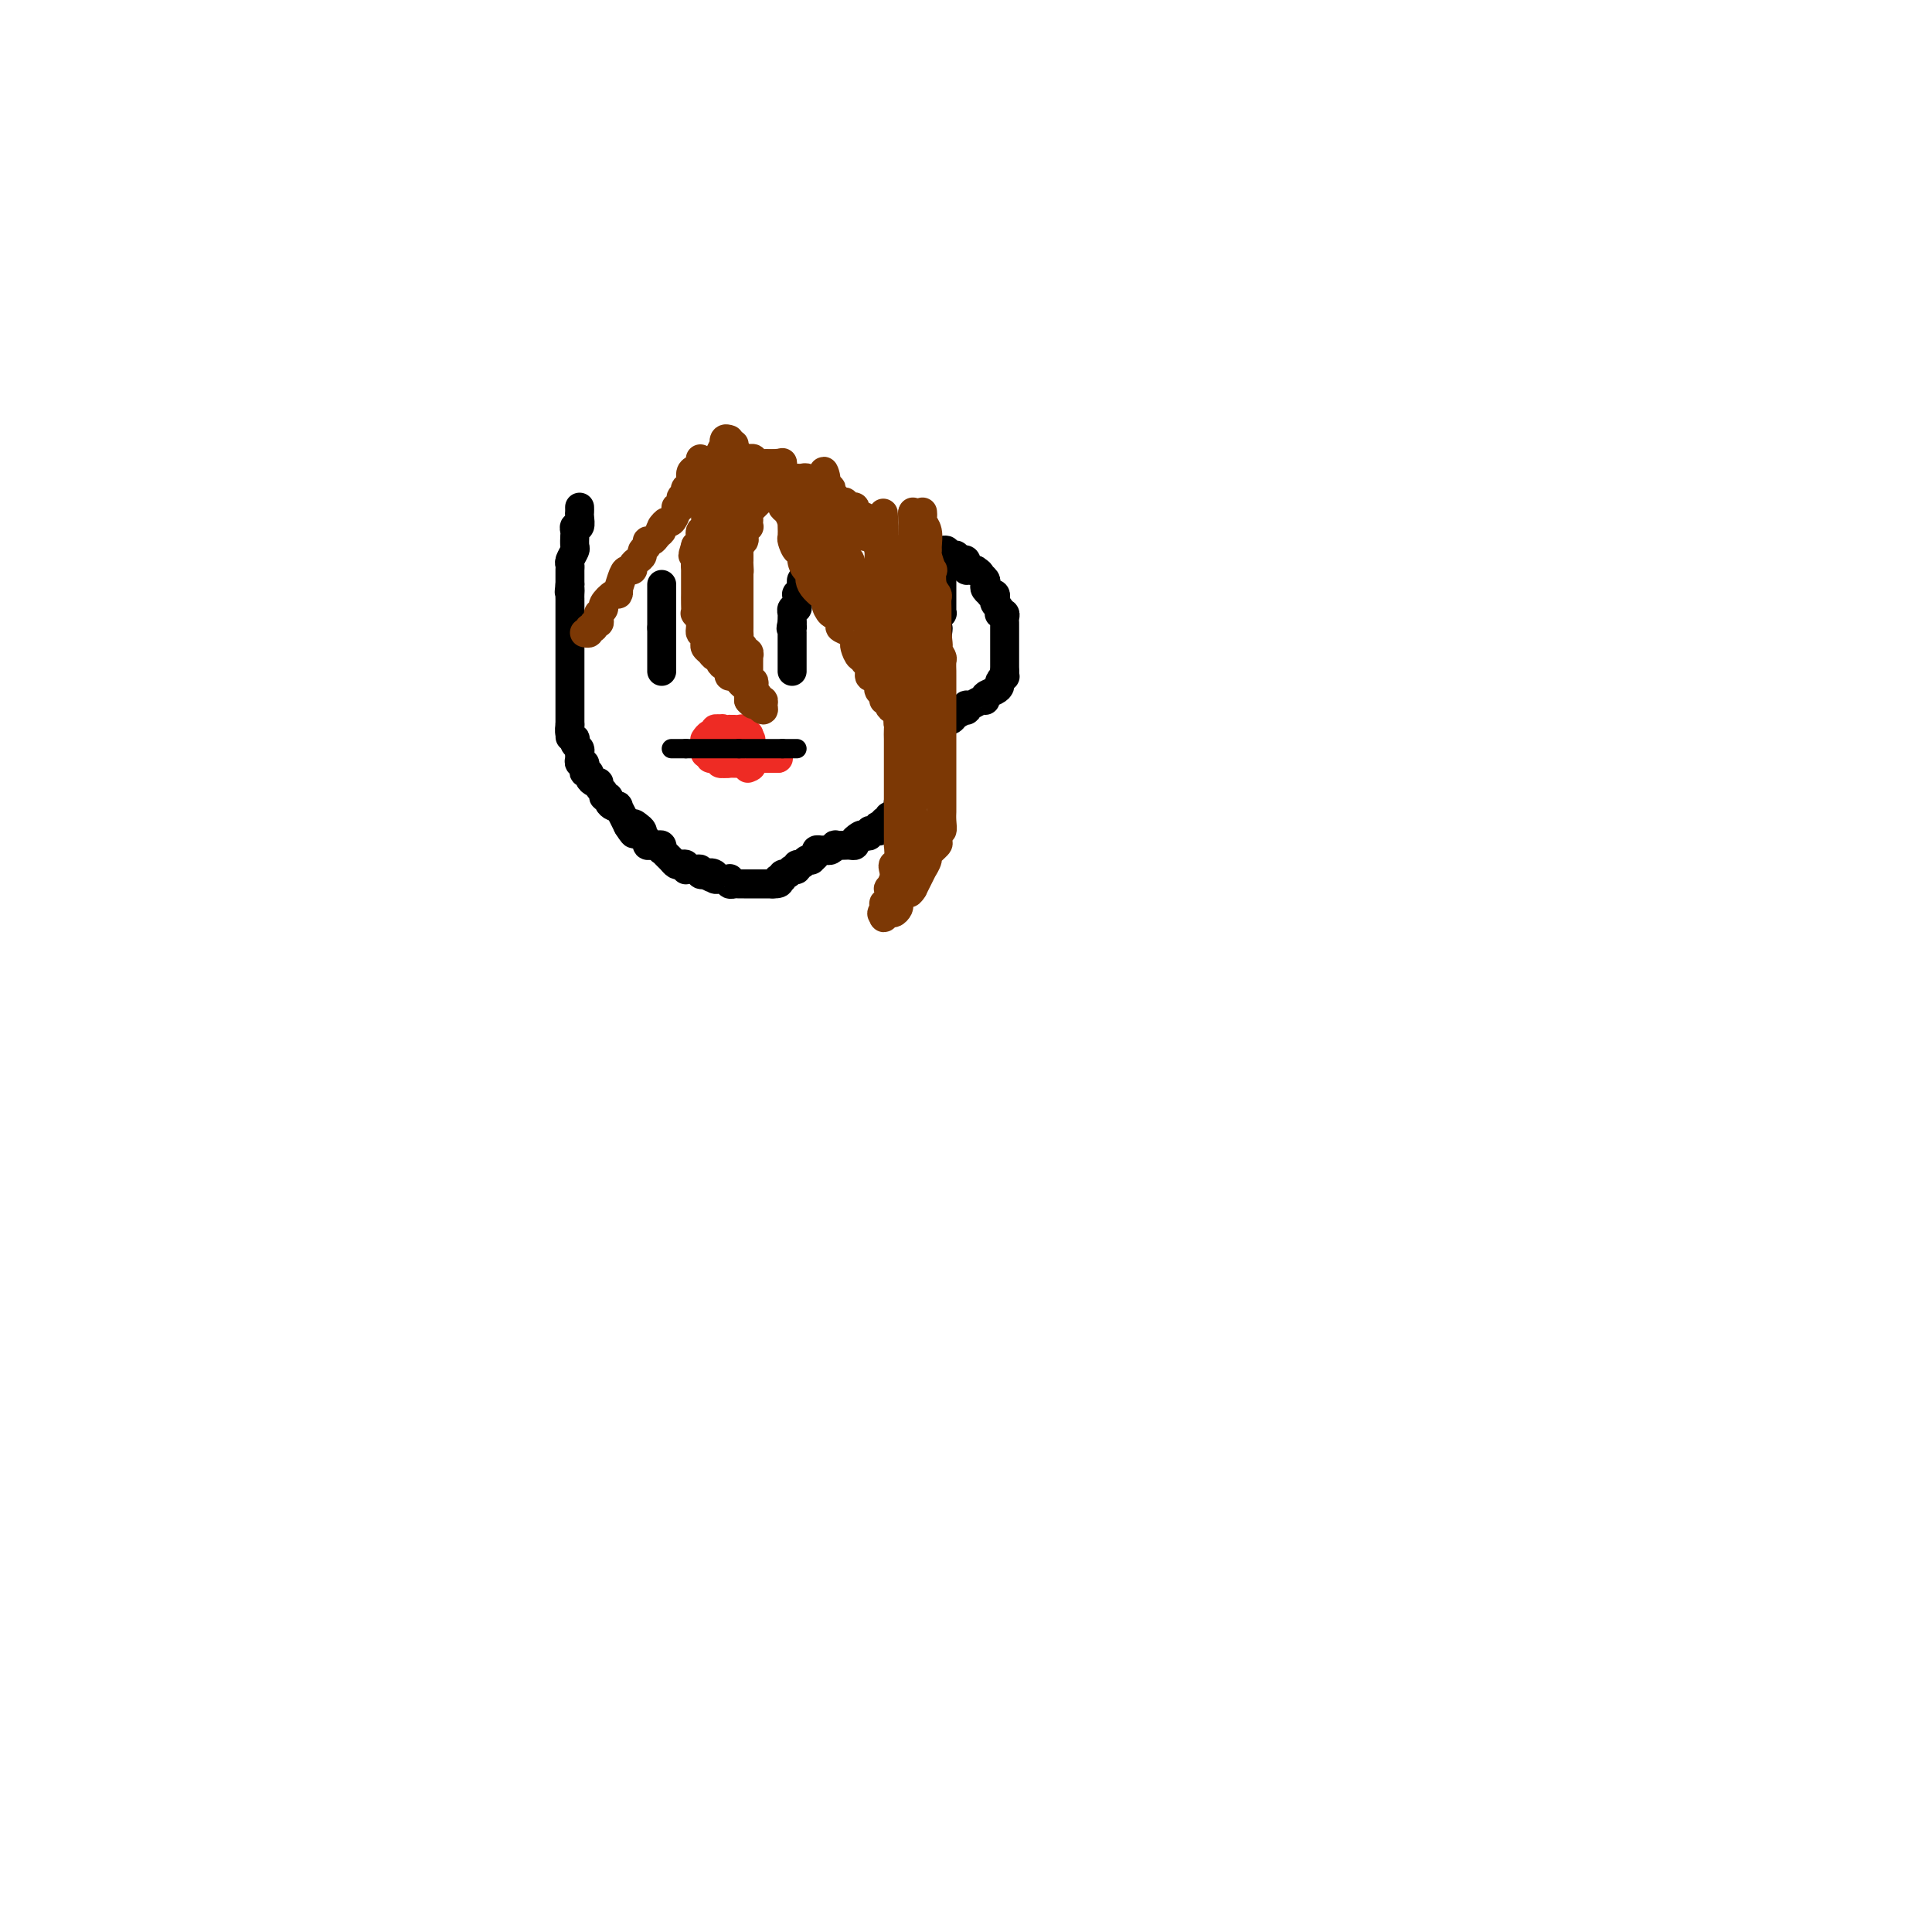 <svg viewBox='0 0 400 400' version='1.1' xmlns='http://www.w3.org/2000/svg' xmlns:xlink='http://www.w3.org/1999/xlink'><g fill='none' stroke='#000000' stroke-width='6' stroke-linecap='round' stroke-linejoin='round'><path d='M120,105c0.008,0.372 0.016,0.744 0,1c-0.016,0.256 -0.057,0.396 0,1c0.057,0.604 0.211,1.671 0,2c-0.211,0.329 -0.788,-0.082 -1,0c-0.212,0.082 -0.061,0.656 0,1c0.061,0.344 0.030,0.459 0,1c-0.030,0.541 -0.061,1.507 0,2c0.061,0.493 0.212,0.513 0,1c-0.212,0.487 -0.789,1.440 -1,2c-0.211,0.560 -0.057,0.727 0,1c0.057,0.273 0.015,0.650 0,1c-0.015,0.350 -0.004,0.671 0,1c0.004,0.329 0.001,0.665 0,1c-0.001,0.335 -0.001,0.667 0,1'/><path d='M118,121c-0.309,2.655 -0.083,1.294 0,1c0.083,-0.294 0.022,0.481 0,1c-0.022,0.519 -0.006,0.782 0,1c0.006,0.218 0.002,0.391 0,1c-0.002,0.609 -0.000,1.655 0,2c0.000,0.345 0.000,-0.009 0,0c-0.000,0.009 -0.000,0.383 0,1c0.000,0.617 0.000,1.478 0,2c-0.000,0.522 -0.000,0.704 0,1c0.000,0.296 0.000,0.705 0,1c-0.000,0.295 -0.000,0.474 0,1c0.000,0.526 0.000,1.398 0,2c-0.000,0.602 -0.000,0.935 0,1c0.000,0.065 0.000,-0.137 0,0c-0.000,0.137 -0.000,0.614 0,1c0.000,0.386 0.000,0.681 0,1c-0.000,0.319 -0.000,0.663 0,1c0.000,0.337 0.000,0.667 0,1c-0.000,0.333 -0.000,0.667 0,1c0.000,0.333 0.000,0.663 0,1c-0.000,0.337 -0.000,0.682 0,1c0.000,0.318 0.000,0.610 0,1c-0.000,0.390 -0.000,0.878 0,1c0.000,0.122 0.000,-0.121 0,0c0.000,0.121 -0.000,0.606 0,1c0.000,0.394 0.000,0.697 0,1c0.000,0.303 -0.000,0.607 0,1c0.000,0.393 0.000,0.875 0,1c0.000,0.125 -0.000,-0.107 0,0c0.000,0.107 0.000,0.554 0,1'/><path d='M118,150c0.016,4.669 0.056,1.843 0,1c-0.056,-0.843 -0.207,0.299 0,1c0.207,0.701 0.773,0.961 1,1c0.227,0.039 0.114,-0.145 0,0c-0.114,0.145 -0.228,0.617 0,1c0.228,0.383 0.797,0.676 1,1c0.203,0.324 0.041,0.678 0,1c-0.041,0.322 0.041,0.612 0,1c-0.041,0.388 -0.203,0.874 0,1c0.203,0.126 0.772,-0.107 1,0c0.228,0.107 0.116,0.554 0,1c-0.116,0.446 -0.237,0.889 0,1c0.237,0.111 0.833,-0.111 1,0c0.167,0.111 -0.095,0.554 0,1c0.095,0.446 0.546,0.894 1,1c0.454,0.106 0.910,-0.130 1,0c0.090,0.130 -0.187,0.626 0,1c0.187,0.374 0.837,0.626 1,1c0.163,0.374 -0.163,0.871 0,1c0.163,0.129 0.813,-0.111 1,0c0.187,0.111 -0.091,0.571 0,1c0.091,0.429 0.549,0.825 1,1c0.451,0.175 0.894,0.129 1,0c0.106,-0.129 -0.125,-0.343 0,0c0.125,0.343 0.607,1.241 1,2c0.393,0.759 0.696,1.380 1,2'/><path d='M130,171c2.038,3.260 1.134,0.911 1,0c-0.134,-0.911 0.504,-0.385 1,0c0.496,0.385 0.850,0.629 1,1c0.150,0.371 0.096,0.870 0,1c-0.096,0.130 -0.233,-0.108 0,0c0.233,0.108 0.837,0.564 1,1c0.163,0.436 -0.114,0.853 0,1c0.114,0.147 0.618,0.025 1,0c0.382,-0.025 0.641,0.049 1,0c0.359,-0.049 0.817,-0.221 1,0c0.183,0.221 0.091,0.833 0,1c-0.091,0.167 -0.179,-0.113 0,0c0.179,0.113 0.626,0.618 1,1c0.374,0.382 0.674,0.642 1,1c0.326,0.358 0.676,0.814 1,1c0.324,0.186 0.622,0.102 1,0c0.378,-0.102 0.836,-0.224 1,0c0.164,0.224 0.032,0.792 0,1c-0.032,0.208 0.034,0.055 0,0c-0.034,-0.055 -0.168,-0.011 0,0c0.168,0.011 0.637,-0.011 1,0c0.363,0.011 0.619,0.055 1,0c0.381,-0.055 0.886,-0.211 1,0c0.114,0.211 -0.161,0.788 0,1c0.161,0.212 0.760,0.061 1,0c0.240,-0.061 0.120,-0.030 0,0'/><path d='M146,181c2.638,1.563 1.231,0.471 1,0c-0.231,-0.471 0.712,-0.322 1,0c0.288,0.322 -0.080,0.817 0,1c0.080,0.183 0.609,0.053 1,0c0.391,-0.053 0.644,-0.028 1,0c0.356,0.028 0.817,0.060 1,0c0.183,-0.060 0.090,-0.212 0,0c-0.090,0.212 -0.178,0.789 0,1c0.178,0.211 0.621,0.057 1,0c0.379,-0.057 0.693,-0.015 1,0c0.307,0.015 0.607,0.004 1,0c0.393,-0.004 0.879,-0.001 1,0c0.121,0.001 -0.122,0.000 0,0c0.122,-0.000 0.611,-0.000 1,0c0.389,0.000 0.679,0.000 1,0c0.321,-0.000 0.674,-0.000 1,0c0.326,0.000 0.626,0.000 1,0c0.374,-0.000 0.821,-0.000 1,0c0.179,0.000 0.089,0.000 0,0'/><path d='M160,183c2.328,0.065 1.149,-0.771 1,-1c-0.149,-0.229 0.731,0.149 1,0c0.269,-0.149 -0.073,-0.825 0,-1c0.073,-0.175 0.559,0.150 1,0c0.441,-0.150 0.835,-0.776 1,-1c0.165,-0.224 0.100,-0.045 0,0c-0.100,0.045 -0.234,-0.044 0,0c0.234,0.044 0.837,0.222 1,0c0.163,-0.222 -0.115,-0.843 0,-1c0.115,-0.157 0.623,0.151 1,0c0.377,-0.151 0.622,-0.762 1,-1c0.378,-0.238 0.889,-0.102 1,0c0.111,0.102 -0.177,0.171 0,0c0.177,-0.171 0.821,-0.581 1,-1c0.179,-0.419 -0.105,-0.848 0,-1c0.105,-0.152 0.601,-0.027 1,0c0.399,0.027 0.703,-0.045 1,0c0.297,0.045 0.587,0.208 1,0c0.413,-0.208 0.951,-0.788 1,-1c0.049,-0.212 -0.389,-0.056 0,0c0.389,0.056 1.607,0.012 2,0c0.393,-0.012 -0.039,0.007 0,0c0.039,-0.007 0.549,-0.040 1,0c0.451,0.040 0.843,0.154 1,0c0.157,-0.154 0.078,-0.577 0,-1'/><path d='M177,174c2.581,-1.333 0.533,-0.165 0,0c-0.533,0.165 0.448,-0.674 1,-1c0.552,-0.326 0.673,-0.139 1,0c0.327,0.139 0.858,0.230 1,0c0.142,-0.230 -0.107,-0.780 0,-1c0.107,-0.220 0.569,-0.110 1,0c0.431,0.110 0.833,0.222 1,0c0.167,-0.222 0.101,-0.776 0,-1c-0.101,-0.224 -0.238,-0.116 0,0c0.238,0.116 0.851,0.242 1,0c0.149,-0.242 -0.167,-0.852 0,-1c0.167,-0.148 0.818,0.167 1,0c0.182,-0.167 -0.105,-0.814 0,-1c0.105,-0.186 0.601,0.090 1,0c0.399,-0.090 0.699,-0.545 1,-1'/><path d='M186,168c1.389,-1.167 0.362,-1.085 0,-1c-0.362,0.085 -0.060,0.173 0,0c0.060,-0.173 -0.124,-0.606 0,-1c0.124,-0.394 0.555,-0.749 1,-1c0.445,-0.251 0.903,-0.397 1,-1c0.097,-0.603 -0.166,-1.663 0,-2c0.166,-0.337 0.762,0.051 1,0c0.238,-0.051 0.116,-0.539 0,-1c-0.116,-0.461 -0.228,-0.894 0,-1c0.228,-0.106 0.797,0.116 1,0c0.203,-0.116 0.040,-0.570 0,-1c-0.040,-0.430 0.042,-0.836 0,-1c-0.042,-0.164 -0.207,-0.085 0,0c0.207,0.085 0.788,0.178 1,0c0.212,-0.178 0.057,-0.626 0,-1c-0.057,-0.374 -0.015,-0.674 0,-1c0.015,-0.326 0.004,-0.679 0,-1c-0.004,-0.321 -0.001,-0.612 0,-1c0.001,-0.388 0.000,-0.874 0,-1c-0.000,-0.126 -0.000,0.107 0,0c0.000,-0.107 0.000,-0.553 0,-1'/><path d='M191,152c1.000,-2.426 1.000,-0.492 1,0c0.000,0.492 0.000,-0.460 0,-1c-0.000,-0.540 -0.000,-0.670 0,-1c0.000,-0.330 0.000,-0.862 0,-1c-0.000,-0.138 -0.001,0.117 0,0c0.001,-0.117 0.004,-0.606 0,-1c-0.004,-0.394 -0.015,-0.693 0,-1c0.015,-0.307 0.057,-0.621 0,-1c-0.057,-0.379 -0.211,-0.822 0,-1c0.211,-0.178 0.789,-0.089 1,0c0.211,0.089 0.057,0.179 0,0c-0.057,-0.179 -0.015,-0.626 0,-1c0.015,-0.374 0.004,-0.674 0,-1c-0.004,-0.326 -0.001,-0.679 0,-1c0.001,-0.321 0.000,-0.609 0,-1c-0.000,-0.391 -0.000,-0.883 0,-1c0.000,-0.117 0.000,0.141 0,0c-0.000,-0.141 -0.000,-0.682 0,-1c0.000,-0.318 0.000,-0.414 0,-1c-0.000,-0.586 -0.001,-1.663 0,-2c0.001,-0.337 0.003,0.064 0,0c-0.003,-0.064 -0.011,-0.595 0,-1c0.011,-0.405 0.041,-0.686 0,-1c-0.041,-0.314 -0.155,-0.661 0,-1c0.155,-0.339 0.577,-0.669 1,-1'/><path d='M194,132c0.465,-3.273 0.128,-1.455 0,-1c-0.128,0.455 -0.048,-0.452 0,-1c0.048,-0.548 0.066,-0.738 0,-1c-0.066,-0.262 -0.214,-0.595 0,-1c0.214,-0.405 0.789,-0.882 1,-1c0.211,-0.118 0.056,0.122 0,0c-0.056,-0.122 -0.015,-0.607 0,-1c0.015,-0.393 0.004,-0.696 0,-1c-0.004,-0.304 -0.001,-0.610 0,-1c0.001,-0.390 0.000,-0.864 0,-1c-0.000,-0.136 -0.000,0.065 0,0c0.000,-0.065 0.000,-0.395 0,-1c-0.000,-0.605 -0.000,-1.486 0,-2c0.000,-0.514 0.000,-0.663 0,-1c-0.000,-0.337 -0.000,-0.864 0,-1c0.000,-0.136 0.000,0.117 0,0c-0.000,-0.117 -0.000,-0.606 0,-1c0.000,-0.394 0.000,-0.693 0,-1c-0.000,-0.307 -0.000,-0.621 0,-1c0.000,-0.379 0.000,-0.823 0,-1c-0.000,-0.177 -0.000,-0.089 0,0'/><path d='M195,114c0.444,-0.111 0.889,-0.222 1,0c0.111,0.222 -0.111,0.778 0,1c0.111,0.222 0.555,0.111 1,0c0.445,-0.111 0.890,-0.222 1,0c0.110,0.222 -0.114,0.776 0,1c0.114,0.224 0.566,0.116 1,0c0.434,-0.116 0.851,-0.241 1,0c0.149,0.241 0.029,0.849 0,1c-0.029,0.151 0.034,-0.155 0,0c-0.034,0.155 -0.163,0.773 0,1c0.163,0.227 0.618,0.065 1,0c0.382,-0.065 0.691,-0.032 1,0'/><path d='M202,118c1.250,0.798 0.875,0.792 1,1c0.125,0.208 0.751,0.630 1,1c0.249,0.370 0.123,0.687 0,1c-0.123,0.313 -0.243,0.623 0,1c0.243,0.377 0.849,0.822 1,1c0.151,0.178 -0.152,0.089 0,0c0.152,-0.089 0.759,-0.178 1,0c0.241,0.178 0.116,0.622 0,1c-0.116,0.378 -0.223,0.689 0,1c0.223,0.311 0.778,0.622 1,1c0.222,0.378 0.112,0.822 0,1c-0.112,0.178 -0.226,0.089 0,0c0.226,-0.089 0.793,-0.177 1,0c0.207,0.177 0.056,0.621 0,1c-0.056,0.379 -0.015,0.693 0,1c0.015,0.307 0.004,0.607 0,1c-0.004,0.393 -0.001,0.879 0,1c0.001,0.121 0.000,-0.123 0,0c-0.000,0.123 -0.000,0.611 0,1c0.000,0.389 0.000,0.678 0,1c-0.000,0.322 -0.000,0.678 0,1c0.000,0.322 0.000,0.611 0,1c-0.000,0.389 -0.000,0.878 0,1c0.000,0.122 0.000,-0.122 0,0c-0.000,0.122 -0.000,0.610 0,1c0.000,0.390 0.000,0.683 0,1c-0.000,0.317 -0.000,0.659 0,1'/><path d='M208,139c0.005,1.483 0.016,0.190 0,0c-0.016,-0.190 -0.059,0.723 0,1c0.059,0.277 0.218,-0.081 0,0c-0.218,0.081 -0.815,0.600 -1,1c-0.185,0.400 0.042,0.682 0,1c-0.042,0.318 -0.353,0.673 -1,1c-0.647,0.327 -1.630,0.628 -2,1c-0.370,0.372 -0.127,0.817 0,1c0.127,0.183 0.139,0.106 0,0c-0.139,-0.106 -0.428,-0.239 -1,0c-0.572,0.239 -1.428,0.851 -2,1c-0.572,0.149 -0.860,-0.167 -1,0c-0.140,0.167 -0.131,0.815 0,1c0.131,0.185 0.385,-0.094 0,0c-0.385,0.094 -1.409,0.560 -2,1c-0.591,0.440 -0.750,0.854 -1,1c-0.250,0.146 -0.593,0.025 -1,0c-0.407,-0.025 -0.880,0.046 -1,0c-0.120,-0.046 0.112,-0.208 0,0c-0.112,0.208 -0.569,0.787 -1,1c-0.431,0.213 -0.838,0.061 -1,0c-0.162,-0.061 -0.081,-0.030 0,0'/><path d='M167,120c-0.415,-0.092 -0.829,-0.183 -1,0c-0.171,0.183 -0.098,0.641 0,1c0.098,0.359 0.222,0.621 0,1c-0.222,0.379 -0.791,0.876 -1,1c-0.209,0.124 -0.060,-0.126 0,0c0.060,0.126 0.030,0.626 0,1c-0.030,0.374 -0.061,0.621 0,1c0.061,0.379 0.212,0.889 0,1c-0.212,0.111 -0.789,-0.177 -1,0c-0.211,0.177 -0.057,0.821 0,1c0.057,0.179 0.015,-0.106 0,0c-0.015,0.106 -0.004,0.602 0,1c0.004,0.398 0.002,0.699 0,1'/><path d='M164,129c-0.464,1.636 -0.124,1.226 0,1c0.124,-0.226 0.033,-0.268 0,0c-0.033,0.268 -0.009,0.845 0,1c0.009,0.155 0.002,-0.114 0,0c-0.002,0.114 -0.001,0.609 0,1c0.001,0.391 0.000,0.678 0,1c-0.000,0.322 -0.000,0.678 0,1c0.000,0.322 0.000,0.611 0,1c-0.000,0.389 -0.000,0.878 0,1c0.000,0.122 0.000,-0.125 0,0c-0.000,0.125 -0.000,0.621 0,1c0.000,0.379 0.000,0.640 0,1c-0.000,0.360 -0.000,0.817 0,1c0.000,0.183 0.000,0.091 0,0'/><path d='M137,121c0.000,0.303 0.000,0.606 0,1c0.000,0.394 0.000,0.879 0,1c0.000,0.121 0.000,-0.121 0,0c0.000,0.121 0.000,0.606 0,1c0.000,0.394 0.000,0.697 0,1c0.000,0.303 0.000,0.606 0,1c0.000,0.394 0.000,0.879 0,1c0.000,0.121 0.000,-0.122 0,0c0.000,0.122 0.000,0.610 0,1c0.000,0.390 0.000,0.683 0,1c0.000,0.317 0.000,0.659 0,1'/><path d='M137,130c0.000,1.632 0.000,1.211 0,1c0.000,-0.211 0.000,-0.211 0,0c0.000,0.211 0.000,0.635 0,1c0.000,0.365 0.000,0.671 0,1c0.000,0.329 0.000,0.680 0,1c0.000,0.320 0.000,0.610 0,1c0.000,0.390 0.000,0.879 0,1c0.000,0.121 0.000,-0.125 0,0c0.000,0.125 0.000,0.621 0,1c0.000,0.379 0.000,0.640 0,1c0.000,0.360 0.000,0.817 0,1c0.000,0.183 0.000,0.091 0,0'/></g>
<g fill='none' stroke='#EE2B24' stroke-width='6' stroke-linecap='round' stroke-linejoin='round'><path d='M146,156c0.000,0.000 1.000,0.000 1,0'/><path d='M147,156c0.107,0.243 -0.125,0.850 0,1c0.125,0.150 0.608,-0.156 1,0c0.392,0.156 0.693,0.774 1,1c0.307,0.226 0.621,0.061 1,0c0.379,-0.061 0.822,-0.016 1,0c0.178,0.016 0.089,0.004 0,0c-0.089,-0.004 -0.179,-0.001 0,0c0.179,0.001 0.625,0.000 1,0c0.375,-0.000 0.678,-0.000 1,0c0.322,0.000 0.663,0.000 1,0c0.337,-0.000 0.668,-0.000 1,0'/><path d='M155,158c1.244,0.533 0.356,0.867 0,1c-0.356,0.133 -0.178,0.067 0,0'/><path d='M146,153c-0.081,0.121 -0.163,0.242 0,0c0.163,-0.242 0.569,-0.848 1,-1c0.431,-0.152 0.885,0.152 1,0c0.115,-0.152 -0.110,-0.758 0,-1c0.110,-0.242 0.555,-0.121 1,0'/><path d='M149,151c0.626,-0.309 0.692,-0.083 1,0c0.308,0.083 0.857,0.021 1,0c0.143,-0.021 -0.120,-0.002 0,0c0.120,0.002 0.624,-0.015 1,0c0.376,0.015 0.622,0.060 1,0c0.378,-0.060 0.886,-0.226 1,0c0.114,0.226 -0.165,0.844 0,1c0.165,0.156 0.775,-0.150 1,0c0.225,0.150 0.064,0.757 0,1c-0.064,0.243 -0.032,0.121 0,0'/><path d='M155,153c0.928,0.262 0.249,-0.085 0,0c-0.249,0.085 -0.067,0.600 0,1c0.067,0.400 0.018,0.685 0,1c-0.018,0.315 -0.005,0.662 0,1c0.005,0.338 0.001,0.668 0,1c-0.001,0.332 -0.001,0.666 0,1'/><path d='M155,158c0.000,0.778 0.000,0.222 0,0c0.000,-0.222 0.000,-0.111 0,0'/><path d='M155,158c-0.183,0.000 -0.642,0.000 -1,0c-0.358,-0.000 -0.617,-0.000 -1,0c-0.383,0.000 -0.891,0.001 -1,0c-0.109,-0.001 0.182,-0.004 0,0c-0.182,0.004 -0.838,0.015 -1,0c-0.162,-0.015 0.169,-0.057 0,0c-0.169,0.057 -0.839,0.211 -1,0c-0.161,-0.211 0.187,-0.788 0,-1c-0.187,-0.212 -0.911,-0.061 -1,0c-0.089,0.061 0.455,0.030 1,0'/><path d='M150,157c-0.534,-0.155 0.630,-0.041 1,0c0.370,0.041 -0.055,0.011 0,0c0.055,-0.011 0.588,-0.003 1,0c0.412,0.003 0.702,0.001 1,0c0.298,-0.001 0.605,-0.000 1,0c0.395,0.000 0.879,0.000 1,0c0.121,-0.000 -0.122,-0.000 0,0c0.122,0.000 0.610,0.000 1,0c0.390,-0.000 0.682,-0.000 1,0c0.318,0.000 0.662,0.000 1,0c0.338,-0.000 0.669,-0.000 1,0'/><path d='M159,157c1.631,0.000 1.208,0.000 1,0c-0.208,0.000 -0.202,0.000 0,0c0.202,0.000 0.601,0.000 1,0'/><path d='M161,157c0.333,0.000 0.167,0.000 0,0'/></g>
<g fill='none' stroke='#000000' stroke-width='4' stroke-linecap='round' stroke-linejoin='round'><path d='M139,155c0.339,0.000 0.679,0.000 1,0c0.321,0.000 0.625,0.000 1,0c0.375,0.000 0.821,0.000 1,0c0.179,0.000 0.089,0.000 0,0'/><path d='M142,155c0.642,0.000 0.745,0.000 1,0c0.255,0.000 0.660,0.000 1,0c0.340,-0.000 0.616,0.000 1,0c0.384,0.000 0.876,0.000 1,0c0.124,0.000 -0.122,0.000 0,0c0.122,0.000 0.611,0.000 1,0c0.389,0.000 0.678,0.000 1,0c0.322,0.000 0.678,0.000 1,0c0.322,0.000 0.611,0.000 1,0c0.389,0.000 0.877,-0.000 1,0c0.123,0.000 -0.121,0.000 0,0c0.121,0.000 0.606,0.000 1,0c0.394,-0.000 0.697,0.000 1,0'/><path d='M153,155c1.864,0.000 1.024,0.000 1,0c-0.024,0.000 0.767,0.000 1,0c0.233,-0.000 -0.093,0.000 0,0c0.093,0.000 0.603,0.000 1,0c0.397,0.000 0.680,0.000 1,0c0.320,0.000 0.677,0.000 1,0c0.323,0.000 0.611,0.000 1,0c0.389,0.000 0.877,0.000 1,0c0.123,0.000 -0.121,0.000 0,0c0.121,0.000 0.606,0.000 1,0c0.394,0.000 0.697,0.000 1,0'/><path d='M162,155c1.554,0.000 0.938,0.000 1,0c0.062,0.000 0.800,0.000 1,0c0.200,-0.000 -0.138,0.000 0,0c0.138,0.000 0.754,0.000 1,0c0.246,0.000 0.123,0.000 0,0'/></g>
<g fill='none' stroke='#7C3805' stroke-width='6' stroke-linecap='round' stroke-linejoin='round'><path d='M151,91c-0.414,-0.128 -0.828,-0.257 -1,0c-0.172,0.257 -0.101,0.899 0,1c0.101,0.101 0.234,-0.339 0,0c-0.234,0.339 -0.833,1.457 -1,2c-0.167,0.543 0.100,0.512 0,1c-0.100,0.488 -0.566,1.495 -1,2c-0.434,0.505 -0.834,0.507 -1,1c-0.166,0.493 -0.097,1.478 0,2c0.097,0.522 0.223,0.581 0,1c-0.223,0.419 -0.796,1.196 -1,2c-0.204,0.804 -0.040,1.634 0,2c0.040,0.366 -0.045,0.269 0,1c0.045,0.731 0.218,2.289 0,3c-0.218,0.711 -0.828,0.576 -1,1c-0.172,0.424 0.094,1.407 0,2c-0.094,0.593 -0.547,0.797 -1,1'/><path d='M144,113c-1.083,3.542 -0.290,1.398 0,1c0.290,-0.398 0.078,0.949 0,2c-0.078,1.051 -0.021,1.807 0,2c0.021,0.193 0.005,-0.178 0,0c-0.005,0.178 -0.001,0.903 0,2c0.001,1.097 -0.001,2.566 0,3c0.001,0.434 0.004,-0.165 0,0c-0.004,0.165 -0.016,1.096 0,2c0.016,0.904 0.061,1.783 0,2c-0.061,0.217 -0.227,-0.226 0,0c0.227,0.226 0.846,1.121 1,2c0.154,0.879 -0.156,1.741 0,2c0.156,0.259 0.777,-0.086 1,0c0.223,0.086 0.048,0.601 0,1c-0.048,0.399 0.029,0.680 0,1c-0.029,0.320 -0.166,0.677 0,1c0.166,0.323 0.636,0.612 1,1c0.364,0.388 0.623,0.874 1,1c0.377,0.126 0.872,-0.107 1,0c0.128,0.107 -0.110,0.554 0,1c0.110,0.446 0.568,0.889 1,1c0.432,0.111 0.837,-0.111 1,0c0.163,0.111 0.085,0.555 0,1c-0.085,0.445 -0.177,0.893 0,1c0.177,0.107 0.622,-0.125 1,0c0.378,0.125 0.690,0.607 1,1c0.310,0.393 0.619,0.696 1,1c0.381,0.304 0.834,0.607 1,1c0.166,0.393 0.045,0.875 0,1c-0.045,0.125 -0.013,-0.107 0,0c0.013,0.107 0.006,0.554 0,1'/><path d='M155,145c1.554,1.713 0.938,0.495 1,0c0.062,-0.495 0.802,-0.266 1,0c0.198,0.266 -0.147,0.570 0,1c0.147,0.430 0.787,0.987 1,1c0.213,0.013 0.001,-0.518 0,-1c-0.001,-0.482 0.210,-0.917 0,-1c-0.210,-0.083 -0.840,0.184 -1,0c-0.160,-0.184 0.149,-0.819 0,-1c-0.149,-0.181 -0.757,0.091 -1,0c-0.243,-0.091 -0.122,-0.546 0,-1'/><path d='M156,143c-0.326,-0.780 -0.140,-0.730 0,-1c0.140,-0.270 0.234,-0.860 0,-1c-0.234,-0.140 -0.795,0.170 -1,0c-0.205,-0.170 -0.055,-0.819 0,-1c0.055,-0.181 0.015,0.105 0,0c-0.015,-0.105 -0.004,-0.601 0,-1c0.004,-0.399 0.002,-0.699 0,-1c-0.002,-0.301 -0.005,-0.602 0,-1c0.005,-0.398 0.016,-0.894 0,-1c-0.016,-0.106 -0.061,0.179 0,0c0.061,-0.179 0.227,-0.821 0,-1c-0.227,-0.179 -0.845,0.107 -1,0c-0.155,-0.107 0.155,-0.606 0,-1c-0.155,-0.394 -0.774,-0.683 -1,-1c-0.226,-0.317 -0.061,-0.662 0,-1c0.061,-0.338 0.016,-0.668 0,-1c-0.016,-0.332 -0.004,-0.665 0,-1c0.004,-0.335 0.001,-0.671 0,-1c-0.001,-0.329 -0.000,-0.653 0,-1c0.000,-0.347 0.000,-0.719 0,-1c-0.000,-0.281 -0.000,-0.471 0,-1c0.000,-0.529 0.000,-1.399 0,-2c-0.000,-0.601 -0.000,-0.935 0,-1c0.000,-0.065 0.000,0.137 0,0c-0.000,-0.137 -0.000,-0.614 0,-1c0.000,-0.386 0.000,-0.681 0,-1c-0.000,-0.319 -0.000,-0.663 0,-1c0.000,-0.337 0.000,-0.668 0,-1c-0.000,-0.332 -0.000,-0.666 0,-1'/><path d='M153,118c-0.464,-3.820 -0.124,-0.870 0,0c0.124,0.870 0.034,-0.340 0,-1c-0.034,-0.660 -0.010,-0.768 0,-1c0.010,-0.232 0.006,-0.587 0,-1c-0.006,-0.413 -0.016,-0.884 0,-1c0.016,-0.116 0.057,0.124 0,0c-0.057,-0.124 -0.212,-0.611 0,-1c0.212,-0.389 0.793,-0.679 1,-1c0.207,-0.321 0.041,-0.674 0,-1c-0.041,-0.326 0.041,-0.626 0,-1c-0.041,-0.374 -0.207,-0.821 0,-1c0.207,-0.179 0.787,-0.089 1,0c0.213,0.089 0.060,0.179 0,0c-0.060,-0.179 -0.027,-0.625 0,-1c0.027,-0.375 0.050,-0.678 0,-1c-0.050,-0.322 -0.171,-0.663 0,-1c0.171,-0.337 0.635,-0.668 1,-1c0.365,-0.332 0.633,-0.663 1,-1c0.367,-0.337 0.834,-0.678 1,-1c0.166,-0.322 0.030,-0.625 0,-1c-0.030,-0.375 0.047,-0.821 0,-1c-0.047,-0.179 -0.219,-0.089 0,0c0.219,0.089 0.828,0.178 1,0c0.172,-0.178 -0.094,-0.622 0,-1c0.094,-0.378 0.547,-0.689 1,-1'/><path d='M160,99c1.078,-3.178 0.274,-1.622 0,-1c-0.274,0.622 -0.017,0.310 0,0c0.017,-0.310 -0.205,-0.619 0,-1c0.205,-0.381 0.839,-0.834 1,-1c0.161,-0.166 -0.149,-0.045 0,0c0.149,0.045 0.757,0.013 1,0c0.243,-0.013 0.122,-0.006 0,0'/><path d='M162,96c-0.000,-0.203 -0.000,-0.405 0,0c0.000,0.405 0.000,1.418 0,2c-0.000,0.582 -0.000,0.733 0,1c0.000,0.267 0.000,0.649 0,1c-0.000,0.351 -0.001,0.672 0,1c0.001,0.328 0.003,0.665 0,1c-0.003,0.335 -0.012,0.670 0,1c0.012,0.330 0.044,0.655 0,1c-0.044,0.345 -0.166,0.708 0,1c0.166,0.292 0.619,0.512 1,1c0.381,0.488 0.691,1.244 1,2'/><path d='M164,108c0.310,2.114 0.086,1.397 0,1c-0.086,-0.397 -0.033,-0.476 0,0c0.033,0.476 0.047,1.506 0,2c-0.047,0.494 -0.153,0.451 0,1c0.153,0.549 0.566,1.689 1,2c0.434,0.311 0.888,-0.206 1,0c0.112,0.206 -0.117,1.135 0,2c0.117,0.865 0.579,1.664 1,2c0.421,0.336 0.802,0.207 1,0c0.198,-0.207 0.213,-0.493 0,0c-0.213,0.493 -0.656,1.765 0,3c0.656,1.235 2.409,2.434 3,3c0.591,0.566 0.019,0.498 0,1c-0.019,0.502 0.515,1.573 1,2c0.485,0.427 0.921,0.208 1,0c0.079,-0.208 -0.199,-0.407 0,0c0.199,0.407 0.877,1.419 1,2c0.123,0.581 -0.307,0.732 0,1c0.307,0.268 1.353,0.654 2,1c0.647,0.346 0.895,0.652 1,1c0.105,0.348 0.065,0.738 0,1c-0.065,0.262 -0.157,0.398 0,1c0.157,0.602 0.563,1.672 1,2c0.437,0.328 0.904,-0.085 1,0c0.096,0.085 -0.181,0.667 0,1c0.181,0.333 0.819,0.418 1,1c0.181,0.582 -0.096,1.661 0,2c0.096,0.339 0.564,-0.063 1,0c0.436,0.063 0.839,0.589 1,1c0.161,0.411 0.081,0.705 0,1'/><path d='M182,142c2.101,3.432 0.352,1.511 0,1c-0.352,-0.511 0.693,0.389 1,1c0.307,0.611 -0.124,0.934 0,1c0.124,0.066 0.804,-0.123 1,0c0.196,0.123 -0.091,0.558 0,1c0.091,0.442 0.560,0.889 1,1c0.440,0.111 0.850,-0.115 1,0c0.150,0.115 0.039,0.570 0,1c-0.039,0.430 -0.007,0.836 0,1c0.007,0.164 -0.012,0.085 0,0c0.012,-0.085 0.055,-0.177 0,0c-0.055,0.177 -0.207,0.622 0,1c0.207,0.378 0.772,0.690 1,1c0.228,0.310 0.117,0.618 0,1c-0.117,0.382 -0.242,0.837 0,1c0.242,0.163 0.850,0.032 1,0c0.150,-0.032 -0.157,0.033 0,0c0.157,-0.033 0.778,-0.164 1,0c0.222,0.164 0.046,0.622 0,1c-0.046,0.378 0.039,0.676 0,1c-0.039,0.324 -0.203,0.675 0,1c0.203,0.325 0.773,0.626 1,1c0.227,0.374 0.112,0.822 0,1c-0.112,0.178 -0.223,0.086 0,0c0.223,-0.086 0.778,-0.168 1,0c0.222,0.168 0.111,0.584 0,1'/><path d='M191,159c1.392,2.791 0.373,1.270 0,1c-0.373,-0.270 -0.100,0.711 0,1c0.100,0.289 0.027,-0.115 0,0c-0.027,0.115 -0.008,0.747 0,1c0.008,0.253 0.004,0.126 0,0'/><path d='M191,106c0.030,0.348 0.061,0.696 0,1c-0.061,0.304 -0.213,0.565 0,1c0.213,0.435 0.793,1.043 1,2c0.207,0.957 0.042,2.264 0,3c-0.042,0.736 0.040,0.900 0,1c-0.040,0.100 -0.203,0.135 0,1c0.203,0.865 0.772,2.560 1,3c0.228,0.440 0.114,-0.374 0,0c-0.114,0.374 -0.227,1.935 0,3c0.227,1.065 0.793,1.632 1,2c0.207,0.368 0.056,0.535 0,1c-0.056,0.465 -0.015,1.228 0,2c0.015,0.772 0.004,1.554 0,2c-0.004,0.446 -0.001,0.556 0,1c0.001,0.444 0.001,1.222 0,2'/><path d='M194,131c0.480,4.290 0.181,2.516 0,2c-0.181,-0.516 -0.245,0.227 0,1c0.245,0.773 0.798,1.576 1,2c0.202,0.424 0.054,0.470 0,1c-0.054,0.530 -0.015,1.545 0,2c0.015,0.455 0.004,0.350 0,1c-0.004,0.650 -0.001,2.056 0,3c0.001,0.944 0.000,1.425 0,2c-0.000,0.575 -0.000,1.242 0,2c0.000,0.758 0.000,1.607 0,2c-0.000,0.393 -0.000,0.331 0,1c0.000,0.669 0.000,2.071 0,3c-0.000,0.929 -0.000,1.386 0,2c0.000,0.614 0.000,1.386 0,2c-0.000,0.614 -0.000,1.072 0,2c0.000,0.928 0.000,2.328 0,3c-0.000,0.672 -0.000,0.616 0,1c0.000,0.384 0.001,1.207 0,2c-0.001,0.793 -0.004,1.555 0,2c0.004,0.445 0.015,0.571 0,1c-0.015,0.429 -0.054,1.160 0,2c0.054,0.840 0.203,1.787 0,2c-0.203,0.213 -0.757,-0.309 -1,0c-0.243,0.309 -0.174,1.450 0,2c0.174,0.550 0.454,0.510 0,1c-0.454,0.490 -1.641,1.510 -2,2c-0.359,0.490 0.111,0.449 0,1c-0.111,0.551 -0.803,1.694 -1,2c-0.197,0.306 0.101,-0.225 0,0c-0.101,0.225 -0.600,1.207 -1,2c-0.400,0.793 -0.700,1.396 -1,2'/><path d='M189,184c-1.110,1.808 -0.885,0.330 -1,0c-0.115,-0.330 -0.570,0.490 -1,1c-0.430,0.510 -0.836,0.710 -1,1c-0.164,0.290 -0.086,0.671 0,1c0.086,0.329 0.181,0.606 0,1c-0.181,0.394 -0.637,0.904 -1,1c-0.363,0.096 -0.633,-0.222 -1,0c-0.367,0.222 -0.829,0.983 -1,1c-0.171,0.017 -0.049,-0.709 0,-1c0.049,-0.291 0.024,-0.145 0,0'/><path d='M183,189c-0.912,0.610 -0.192,-0.366 0,-1c0.192,-0.634 -0.146,-0.925 0,-1c0.146,-0.075 0.775,0.065 1,0c0.225,-0.065 0.047,-0.336 0,-1c-0.047,-0.664 0.039,-1.723 0,-2c-0.039,-0.277 -0.203,0.226 0,0c0.203,-0.226 0.772,-1.183 1,-2c0.228,-0.817 0.114,-1.496 0,-2c-0.114,-0.504 -0.227,-0.834 0,-1c0.227,-0.166 0.793,-0.166 1,-1c0.207,-0.834 0.056,-2.500 0,-3c-0.056,-0.500 -0.015,0.166 0,0c0.015,-0.166 0.004,-1.162 0,-2c-0.004,-0.838 -0.001,-1.516 0,-2c0.001,-0.484 0.000,-0.773 0,-1c-0.000,-0.227 -0.000,-0.392 0,-1c0.000,-0.608 0.000,-1.658 0,-2c-0.000,-0.342 -0.000,0.024 0,0c0.000,-0.024 0.000,-0.440 0,-1c-0.000,-0.560 0.000,-1.265 0,-2c-0.000,-0.735 -0.000,-1.499 0,-2c0.000,-0.501 0.000,-0.739 0,-1c-0.000,-0.261 -0.000,-0.545 0,-1c0.000,-0.455 0.001,-1.080 0,-2c-0.001,-0.920 -0.003,-2.136 0,-3c0.003,-0.864 0.011,-1.376 0,-2c-0.011,-0.624 -0.041,-1.360 0,-2c0.041,-0.640 0.155,-1.183 0,-2c-0.155,-0.817 -0.577,-1.909 -1,-3'/><path d='M185,146c0.370,-6.698 0.295,-1.943 0,-1c-0.295,0.943 -0.811,-1.926 -1,-4c-0.189,-2.074 -0.051,-3.351 0,-4c0.051,-0.649 0.014,-0.668 0,-1c-0.014,-0.332 -0.004,-0.977 0,-2c0.004,-1.023 0.001,-2.425 0,-3c-0.001,-0.575 -0.000,-0.324 0,-1c0.000,-0.676 0.000,-2.279 0,-3c-0.000,-0.721 -0.000,-0.559 0,-1c0.000,-0.441 0.000,-1.484 0,-2c-0.000,-0.516 0.000,-0.506 0,-1c-0.000,-0.494 -0.000,-1.493 0,-2c0.000,-0.507 0.000,-0.522 0,-1c-0.000,-0.478 -0.000,-1.420 0,-2c0.000,-0.580 0.001,-0.799 0,-1c-0.001,-0.201 -0.004,-0.382 0,-1c0.004,-0.618 0.015,-1.671 0,-2c-0.015,-0.329 -0.057,0.067 0,0c0.057,-0.067 0.211,-0.596 0,-1c-0.211,-0.404 -0.789,-0.683 -1,-1c-0.211,-0.317 -0.057,-0.673 0,-1c0.057,-0.327 0.015,-0.627 0,-1c-0.015,-0.373 -0.004,-0.821 0,-1c0.004,-0.179 0.002,-0.090 0,0'/><path d='M183,109c-0.281,-5.676 0.015,-1.366 0,1c-0.015,2.366 -0.341,2.790 0,3c0.341,0.210 1.349,0.207 2,1c0.651,0.793 0.944,2.381 1,4c0.056,1.619 -0.124,3.269 0,4c0.124,0.731 0.554,0.541 1,1c0.446,0.459 0.908,1.566 1,3c0.092,1.434 -0.186,3.196 0,4c0.186,0.804 0.834,0.649 1,1c0.166,0.351 -0.152,1.207 0,2c0.152,0.793 0.772,1.521 1,2c0.228,0.479 0.062,0.707 0,1c-0.062,0.293 -0.020,0.651 0,1c0.020,0.349 0.020,0.691 0,1c-0.020,0.309 -0.058,0.586 0,1c0.058,0.414 0.213,0.966 0,1c-0.213,0.034 -0.793,-0.452 -1,-1c-0.207,-0.548 -0.041,-1.160 0,-2c0.041,-0.840 -0.041,-1.908 0,-3c0.041,-1.092 0.207,-2.207 0,-3c-0.207,-0.793 -0.788,-1.264 -1,-2c-0.212,-0.736 -0.057,-1.737 0,-2c0.057,-0.263 0.016,0.210 0,0c-0.016,-0.210 -0.008,-1.105 0,-2'/><path d='M188,125c-0.309,-2.330 -0.081,-1.154 0,-1c0.081,0.154 0.015,-0.716 0,-1c-0.015,-0.284 0.020,0.016 0,0c-0.020,-0.016 -0.096,-0.348 0,0c0.096,0.348 0.366,1.374 1,3c0.634,1.626 1.634,3.850 2,5c0.366,1.150 0.098,1.225 0,2c-0.098,0.775 -0.026,2.251 0,3c0.026,0.749 0.007,0.769 0,1c-0.007,0.231 -0.002,0.671 0,1c0.002,0.329 0.001,0.548 0,1c-0.001,0.452 -0.000,1.137 0,1c0.000,-0.137 0.001,-1.097 0,-2c-0.001,-0.903 -0.004,-1.750 0,-2c0.004,-0.250 0.015,0.098 0,-1c-0.015,-1.098 -0.057,-3.642 0,-5c0.057,-1.358 0.211,-1.529 0,-2c-0.211,-0.471 -0.789,-1.242 -1,-2c-0.211,-0.758 -0.057,-1.502 0,-2c0.057,-0.498 0.015,-0.749 0,-1c-0.015,-0.251 -0.004,-0.500 0,-1c0.004,-0.500 0.002,-1.250 0,-2'/><path d='M190,120c-0.171,-3.389 -0.098,-2.361 0,-2c0.098,0.361 0.223,0.056 0,0c-0.223,-0.056 -0.792,0.139 -1,0c-0.208,-0.139 -0.056,-0.611 0,-1c0.056,-0.389 0.015,-0.696 0,-1c-0.015,-0.304 -0.004,-0.606 0,-1c0.004,-0.394 0.001,-0.879 0,-1c-0.001,-0.121 -0.000,0.123 0,0c0.000,-0.123 0.000,-0.611 0,-1c-0.000,-0.389 -0.000,-0.678 0,-1c0.000,-0.322 0.000,-0.678 0,-1c-0.000,-0.322 -0.000,-0.611 0,-1c0.000,-0.389 0.000,-0.879 0,-1c-0.000,-0.121 -0.000,0.128 0,0c0.000,-0.128 0.000,-0.632 0,-1c-0.000,-0.368 -0.000,-0.599 0,-1c0.000,-0.401 0.000,-0.972 0,-1c-0.000,-0.028 -0.000,0.486 0,1'/><path d='M189,107c-0.155,-1.841 -0.041,0.055 0,1c0.041,0.945 0.011,0.939 0,1c-0.011,0.061 -0.003,0.188 0,1c0.003,0.812 -0.000,2.310 0,3c0.000,0.690 0.004,0.572 0,1c-0.004,0.428 -0.015,1.401 0,2c0.015,0.599 0.057,0.825 0,1c-0.057,0.175 -0.211,0.301 0,1c0.211,0.699 0.789,1.971 1,3c0.211,1.029 0.057,1.815 0,2c-0.057,0.185 -0.015,-0.232 0,0c0.015,0.232 0.004,1.112 0,2c-0.004,0.888 -0.001,1.782 0,2c0.001,0.218 0.000,-0.241 0,0c-0.000,0.241 -0.000,1.182 0,2c0.000,0.818 0.000,1.515 0,2c-0.000,0.485 -0.000,0.760 0,1c0.000,0.240 0.000,0.446 0,1c-0.000,0.554 -0.000,1.458 0,2c0.000,0.542 0.000,0.723 0,1c-0.000,0.277 -0.000,0.651 0,1c0.000,0.349 0.000,0.675 0,1c-0.000,0.325 -0.000,0.650 0,1c0.000,0.350 0.000,0.724 0,1c-0.000,0.276 -0.000,0.454 0,1c0.000,0.546 0.000,1.459 0,2c-0.000,0.541 -0.000,0.708 0,1c0.000,0.292 0.000,0.707 0,1c-0.000,0.293 -0.000,0.463 0,1c0.000,0.537 0.000,1.439 0,2c-0.000,0.561 -0.000,0.780 0,1'/><path d='M190,149c0.155,7.357 0.041,4.750 0,4c-0.041,-0.750 -0.011,0.358 0,1c0.011,0.642 0.003,0.820 0,1c-0.003,0.180 -0.001,0.363 0,1c0.001,0.637 0.000,1.729 0,2c-0.000,0.271 0.000,-0.278 0,0c-0.000,0.278 -0.000,1.384 0,2c0.000,0.616 0.001,0.743 0,1c-0.001,0.257 -0.004,0.646 0,1c0.004,0.354 0.015,0.673 0,1c-0.015,0.327 -0.057,0.661 0,1c0.057,0.339 0.211,0.682 0,1c-0.211,0.318 -0.789,0.610 -1,1c-0.211,0.390 -0.057,0.878 0,1c0.057,0.122 0.015,-0.121 0,0c-0.015,0.121 -0.004,0.606 0,1c0.004,0.394 0.001,0.697 0,1c-0.001,0.303 -0.000,0.606 0,1c0.000,0.394 0.000,0.879 0,1c-0.000,0.121 -0.000,-0.122 0,0c0.000,0.122 0.000,0.607 0,1c-0.000,0.393 -0.000,0.693 0,1c0.000,0.307 0.000,0.621 0,1c-0.000,0.379 -0.000,0.823 0,1c0.000,0.177 0.000,0.089 0,0'/><path d='M189,175c-0.381,4.201 -0.834,1.704 -1,1c-0.166,-0.704 -0.044,0.386 0,1c0.044,0.614 0.012,0.754 0,1c-0.012,0.246 -0.003,0.599 0,1c0.003,0.401 0.001,0.851 0,1c-0.001,0.149 -0.000,-0.002 0,0c0.000,0.002 0.000,0.157 0,0c-0.000,-0.157 -0.000,-0.627 0,-1c0.000,-0.373 0.000,-0.648 0,-1c-0.000,-0.352 -0.000,-0.779 0,-2c0.000,-1.221 0.000,-3.234 0,-4c-0.000,-0.766 -0.000,-0.283 0,-2c0.000,-1.717 0.000,-5.633 0,-8c-0.000,-2.367 -0.000,-3.183 0,-4'/><path d='M188,158c0.000,-3.125 0.000,-0.939 0,-1c-0.000,-0.061 -0.000,-2.369 0,-4c0.000,-1.631 0.001,-2.587 0,-3c-0.001,-0.413 -0.004,-0.285 0,-1c0.004,-0.715 0.016,-2.274 0,-3c-0.016,-0.726 -0.061,-0.619 0,-1c0.061,-0.381 0.226,-1.249 0,-2c-0.226,-0.751 -0.844,-1.385 -1,-2c-0.156,-0.615 0.151,-1.210 0,-2c-0.151,-0.790 -0.761,-1.773 -1,-2c-0.239,-0.227 -0.106,0.304 0,0c0.106,-0.304 0.187,-1.442 0,-2c-0.187,-0.558 -0.642,-0.534 -1,-1c-0.358,-0.466 -0.618,-1.421 -1,-2c-0.382,-0.579 -0.886,-0.780 -1,-1c-0.114,-0.220 0.163,-0.458 0,-1c-0.163,-0.542 -0.765,-1.388 -1,-2c-0.235,-0.612 -0.104,-0.991 0,-1c0.104,-0.009 0.182,0.351 0,0c-0.182,-0.351 -0.622,-1.415 -1,-2c-0.378,-0.585 -0.693,-0.692 -1,-1c-0.307,-0.308 -0.604,-0.818 -1,-1c-0.396,-0.182 -0.890,-0.035 -1,0c-0.110,0.035 0.164,-0.043 0,0c-0.164,0.043 -0.766,0.207 -1,0c-0.234,-0.207 -0.102,-0.787 0,-1c0.102,-0.213 0.172,-0.061 0,0c-0.172,0.061 -0.586,0.030 -1,0'/><path d='M176,122c-1.785,-1.952 -1.248,-0.331 -1,0c0.248,0.331 0.207,-0.629 0,-1c-0.207,-0.371 -0.581,-0.155 -1,0c-0.419,0.155 -0.882,0.248 -1,0c-0.118,-0.248 0.108,-0.836 0,-1c-0.108,-0.164 -0.550,0.097 -1,0c-0.450,-0.097 -0.908,-0.552 -1,-1c-0.092,-0.448 0.182,-0.890 0,-1c-0.182,-0.110 -0.819,0.111 -1,0c-0.181,-0.111 0.095,-0.556 0,-1c-0.095,-0.444 -0.560,-0.889 -1,-1c-0.440,-0.111 -0.854,0.111 -1,0c-0.146,-0.111 -0.025,-0.554 0,-1c0.025,-0.446 -0.046,-0.893 0,-1c0.046,-0.107 0.209,0.126 0,0c-0.209,-0.126 -0.791,-0.611 -1,-1c-0.209,-0.389 -0.046,-0.682 0,-1c0.046,-0.318 -0.026,-0.663 0,-1c0.026,-0.337 0.151,-0.668 0,-1c-0.151,-0.332 -0.576,-0.666 -1,-1c-0.424,-0.334 -0.846,-0.667 -1,-1c-0.154,-0.333 -0.042,-0.667 0,-1c0.042,-0.333 0.012,-0.667 0,-1c-0.012,-0.333 -0.006,-0.667 0,-1'/><path d='M165,105c-0.536,-1.249 -0.876,-0.372 -1,0c-0.124,0.372 -0.033,0.241 0,0c0.033,-0.241 0.009,-0.590 0,-1c-0.009,-0.410 -0.002,-0.880 0,-1c0.002,-0.120 0.001,0.109 0,0c-0.001,-0.109 0.000,-0.555 0,-1c-0.000,-0.445 -0.001,-0.890 0,-1c0.001,-0.110 0.003,0.114 0,0c-0.003,-0.114 -0.012,-0.566 0,-1c0.012,-0.434 0.046,-0.849 0,-1c-0.046,-0.151 -0.171,-0.037 0,0c0.171,0.037 0.638,-0.004 1,0c0.362,0.004 0.619,0.053 1,0c0.381,-0.053 0.887,-0.208 1,0c0.113,0.208 -0.165,0.777 0,1c0.165,0.223 0.775,0.098 1,0c0.225,-0.098 0.064,-0.171 0,0c-0.064,0.171 -0.032,0.585 0,1'/><path d='M168,101c1.023,0.244 1.581,-0.146 2,0c0.419,0.146 0.700,0.827 1,1c0.300,0.173 0.619,-0.164 1,0c0.381,0.164 0.824,0.827 1,1c0.176,0.173 0.085,-0.146 0,0c-0.085,0.146 -0.164,0.757 0,1c0.164,0.243 0.570,0.117 1,0c0.430,-0.117 0.885,-0.225 1,0c0.115,0.225 -0.110,0.782 0,1c0.110,0.218 0.555,0.096 1,0c0.445,-0.096 0.889,-0.167 1,0c0.111,0.167 -0.110,0.570 0,1c0.110,0.430 0.550,0.886 1,1c0.450,0.114 0.909,-0.115 1,0c0.091,0.115 -0.187,0.574 0,1c0.187,0.426 0.838,0.820 1,1c0.162,0.180 -0.167,0.147 0,0c0.167,-0.147 0.830,-0.406 1,0c0.170,0.406 -0.151,1.477 0,2c0.151,0.523 0.775,0.496 1,1c0.225,0.504 0.050,1.537 0,2c-0.050,0.463 0.024,0.354 0,1c-0.024,0.646 -0.146,2.046 0,3c0.146,0.954 0.560,1.461 1,2c0.440,0.539 0.905,1.111 1,2c0.095,0.889 -0.181,2.094 0,3c0.181,0.906 0.818,1.513 1,2c0.182,0.487 -0.091,0.853 0,2c0.091,1.147 0.545,3.073 1,5'/><path d='M186,134c0.619,3.869 0.166,2.542 0,2c-0.166,-0.542 -0.044,-0.299 0,0c0.044,0.299 0.012,0.654 0,1c-0.012,0.346 -0.003,0.684 0,1c0.003,0.316 0.001,0.610 0,1c-0.001,0.390 0.001,0.877 0,1c-0.001,0.123 -0.003,-0.118 0,0c0.003,0.118 0.011,0.597 0,1c-0.011,0.403 -0.042,0.732 0,1c0.042,0.268 0.157,0.476 0,0c-0.157,-0.476 -0.585,-1.637 -1,-2c-0.415,-0.363 -0.815,0.072 -1,0c-0.185,-0.072 -0.155,-0.649 0,-1c0.155,-0.351 0.435,-0.474 0,-1c-0.435,-0.526 -1.583,-1.454 -2,-2c-0.417,-0.546 -0.101,-0.710 0,-1c0.101,-0.290 -0.012,-0.708 0,-1c0.012,-0.292 0.147,-0.460 0,-1c-0.147,-0.540 -0.578,-1.454 -1,-2c-0.422,-0.546 -0.834,-0.724 -1,-1c-0.166,-0.276 -0.086,-0.651 0,-1c0.086,-0.349 0.177,-0.671 0,-1c-0.177,-0.329 -0.622,-0.665 -1,-1c-0.378,-0.335 -0.689,-0.667 -1,-1'/><path d='M178,126c-1.254,-2.568 -0.389,-1.988 0,-2c0.389,-0.012 0.301,-0.615 0,-1c-0.301,-0.385 -0.817,-0.551 -1,-1c-0.183,-0.449 -0.034,-1.181 0,-2c0.034,-0.819 -0.047,-1.725 0,-2c0.047,-0.275 0.223,0.081 0,0c-0.223,-0.081 -0.845,-0.599 -1,-1c-0.155,-0.401 0.156,-0.685 0,-1c-0.156,-0.315 -0.777,-0.661 -1,-1c-0.223,-0.339 -0.046,-0.673 0,-1c0.046,-0.327 -0.039,-0.648 0,-1c0.039,-0.352 0.203,-0.735 0,-1c-0.203,-0.265 -0.772,-0.414 -1,-1c-0.228,-0.586 -0.114,-1.611 0,-2c0.114,-0.389 0.227,-0.142 0,0c-0.227,0.142 -0.793,0.179 -1,0c-0.207,-0.179 -0.056,-0.574 0,-1c0.056,-0.426 0.016,-0.884 0,-1c-0.016,-0.116 -0.008,0.111 0,0c0.008,-0.111 0.016,-0.558 0,-1c-0.016,-0.442 -0.056,-0.879 0,-1c0.056,-0.121 0.207,0.072 0,0c-0.207,-0.072 -0.774,-0.411 -1,-1c-0.226,-0.589 -0.113,-1.429 0,-2c0.113,-0.571 0.226,-0.875 0,-1c-0.226,-0.125 -0.792,-0.072 -1,0c-0.208,0.072 -0.060,0.163 0,0c0.060,-0.163 0.030,-0.582 0,-1'/><path d='M171,100c-1.022,-4.237 -0.078,-1.830 0,-1c0.078,0.830 -0.711,0.082 -1,0c-0.289,-0.082 -0.077,0.503 0,1c0.077,0.497 0.021,0.906 0,1c-0.021,0.094 -0.006,-0.129 0,0c0.006,0.129 0.001,0.608 0,1c-0.001,0.392 -0.000,0.696 0,1c0.000,0.304 0.000,0.606 0,1c-0.000,0.394 -0.000,0.879 0,1c0.000,0.121 0.000,-0.123 0,0c-0.000,0.123 -0.001,0.611 0,1c0.001,0.389 0.004,0.678 0,1c-0.004,0.322 -0.015,0.678 0,1c0.015,0.322 0.057,0.611 0,1c-0.057,0.389 -0.212,0.877 0,1c0.212,0.123 0.793,-0.121 1,0c0.207,0.121 0.042,0.606 0,1c-0.042,0.394 0.041,0.697 0,1c-0.041,0.303 -0.204,0.606 0,1c0.204,0.394 0.776,0.879 1,1c0.224,0.121 0.099,-0.121 0,0c-0.099,0.121 -0.171,0.606 0,1c0.171,0.394 0.586,0.697 1,1'/><path d='M173,116c0.327,2.641 0.143,1.242 0,1c-0.143,-0.242 -0.246,0.671 0,1c0.246,0.329 0.840,0.074 1,0c0.160,-0.074 -0.115,0.032 0,0c0.115,-0.032 0.618,-0.201 1,0c0.382,0.201 0.641,0.772 1,1c0.359,0.228 0.816,0.114 1,0c0.184,-0.114 0.094,-0.227 0,0c-0.094,0.227 -0.193,0.793 0,1c0.193,0.207 0.679,0.056 1,0c0.321,-0.056 0.479,-0.018 1,0c0.521,0.018 1.407,0.015 2,0c0.593,-0.015 0.895,-0.042 1,0c0.105,0.042 0.014,0.152 0,0c-0.014,-0.152 0.049,-0.566 0,-1c-0.049,-0.434 -0.209,-0.890 0,-1c0.209,-0.110 0.788,0.124 1,0c0.212,-0.124 0.058,-0.608 0,-1c-0.058,-0.392 -0.018,-0.694 0,-1c0.018,-0.306 0.015,-0.618 0,-1c-0.015,-0.382 -0.043,-0.834 0,-1c0.043,-0.166 0.155,-0.048 0,0c-0.155,0.048 -0.578,0.024 -1,0'/><path d='M182,114c0.138,-1.090 -0.018,-0.814 0,-1c0.018,-0.186 0.211,-0.833 0,-1c-0.211,-0.167 -0.826,0.148 -1,0c-0.174,-0.148 0.094,-0.758 0,-1c-0.094,-0.242 -0.551,-0.116 -1,0c-0.449,0.116 -0.891,0.224 -1,0c-0.109,-0.224 0.116,-0.778 0,-1c-0.116,-0.222 -0.571,-0.111 -1,0c-0.429,0.111 -0.832,0.222 -1,0c-0.168,-0.222 -0.102,-0.776 0,-1c0.102,-0.224 0.239,-0.116 0,0c-0.239,0.116 -0.853,0.242 -1,0c-0.147,-0.242 0.172,-0.852 0,-1c-0.172,-0.148 -0.834,0.167 -1,0c-0.166,-0.167 0.166,-0.814 0,-1c-0.166,-0.186 -0.828,0.090 -1,0c-0.172,-0.090 0.146,-0.545 0,-1c-0.146,-0.455 -0.757,-0.910 -1,-1c-0.243,-0.090 -0.118,0.186 0,0c0.118,-0.186 0.227,-0.833 0,-1c-0.227,-0.167 -0.792,0.147 -1,0c-0.208,-0.147 -0.059,-0.756 0,-1c0.059,-0.244 0.030,-0.122 0,0'/><path d='M152,92c-0.000,0.331 -0.000,0.662 0,1c0.000,0.338 0.001,0.682 0,1c-0.001,0.318 -0.004,0.609 0,1c0.004,0.391 0.015,0.882 0,1c-0.015,0.118 -0.057,-0.136 0,0c0.057,0.136 0.211,0.663 0,1c-0.211,0.337 -0.789,0.482 -1,1c-0.211,0.518 -0.057,1.407 0,2c0.057,0.593 0.015,0.890 0,1c-0.015,0.110 -0.004,0.031 0,0c0.004,-0.031 0.002,-0.016 0,0'/><path d='M151,101c-0.382,1.345 -0.838,0.207 -1,0c-0.162,-0.207 -0.029,0.518 0,1c0.029,0.482 -0.045,0.721 0,1c0.045,0.279 0.208,0.600 0,1c-0.208,0.400 -0.788,0.880 -1,1c-0.212,0.120 -0.057,-0.122 0,0c0.057,0.122 0.015,0.606 0,1c-0.015,0.394 -0.004,0.697 0,1c0.004,0.303 0.001,0.606 0,1c-0.001,0.394 -0.000,0.879 0,1c0.000,0.121 0.000,-0.122 0,0c-0.000,0.122 -0.000,0.610 0,1c0.000,0.390 0.000,0.683 0,1c-0.000,0.317 -0.000,0.659 0,1'/><path d='M149,112c-0.309,1.864 -0.083,1.024 0,1c0.083,-0.024 0.022,0.767 0,1c-0.022,0.233 -0.006,-0.091 0,0c0.006,0.091 0.002,0.598 0,1c-0.002,0.402 -0.000,0.699 0,1c0.000,0.301 0.000,0.605 0,1c-0.000,0.395 -0.000,0.879 0,1c0.000,0.121 0.000,-0.122 0,0c-0.000,0.122 -0.000,0.610 0,1c0.000,0.390 0.000,0.682 0,1c-0.000,0.318 -0.000,0.663 0,1c0.000,0.337 0.000,0.668 0,1c-0.000,0.332 -0.000,0.666 0,1'/><path d='M149,123c-0.005,1.654 -0.016,0.289 0,0c0.016,-0.289 0.061,0.497 0,1c-0.061,0.503 -0.227,0.722 0,1c0.227,0.278 0.845,0.613 1,1c0.155,0.387 -0.155,0.825 0,1c0.155,0.175 0.774,0.088 1,0c0.226,-0.088 0.061,-0.178 0,0c-0.061,0.178 -0.016,0.625 0,1c0.016,0.375 0.004,0.678 0,1c-0.004,0.322 -0.001,0.663 0,1c0.001,0.337 0.001,0.668 0,1'/><path d='M151,131c0.326,1.173 0.140,0.107 0,0c-0.140,-0.107 -0.234,0.746 0,1c0.234,0.254 0.795,-0.092 1,0c0.205,0.092 0.055,0.623 0,1c-0.055,0.377 -0.015,0.602 0,1c0.015,0.398 0.004,0.971 0,1c-0.004,0.029 -0.002,-0.485 0,-1'/><path d='M152,134c0.155,0.281 0.041,-0.516 0,-1c-0.041,-0.484 -0.011,-0.655 0,-1c0.011,-0.345 0.003,-0.866 0,-1c-0.003,-0.134 -0.001,0.118 0,0c0.001,-0.118 0.000,-0.605 0,-1c-0.000,-0.395 -0.000,-0.697 0,-1c0.000,-0.303 0.000,-0.606 0,-1c-0.000,-0.394 -0.000,-0.879 0,-1c0.000,-0.121 0.000,0.121 0,0c-0.000,-0.121 -0.000,-0.606 0,-1c0.000,-0.394 0.000,-0.697 0,-1c-0.000,-0.303 -0.000,-0.606 0,-1c0.000,-0.394 0.000,-0.879 0,-1c-0.000,-0.121 -0.000,0.123 0,0c0.000,-0.123 0.000,-0.611 0,-1c-0.000,-0.389 -0.000,-0.678 0,-1c0.000,-0.322 0.000,-0.678 0,-1c-0.000,-0.322 -0.000,-0.611 0,-1c0.000,-0.389 0.000,-0.877 0,-1c-0.000,-0.123 -0.000,0.121 0,0c0.000,-0.121 0.000,-0.606 0,-1c-0.000,-0.394 -0.000,-0.697 0,-1c0.000,-0.303 0.000,-0.607 0,-1c-0.000,-0.393 -0.000,-0.875 0,-1c0.000,-0.125 0.000,0.107 0,0c0.000,-0.107 0.000,-0.554 0,-1'/><path d='M152,113c-0.005,-3.448 -0.016,-1.569 0,-1c0.016,0.569 0.061,-0.172 0,-1c-0.061,-0.828 -0.227,-1.741 0,-2c0.227,-0.259 0.846,0.138 1,0c0.154,-0.138 -0.156,-0.811 0,-1c0.156,-0.189 0.778,0.107 1,0c0.222,-0.107 0.046,-0.616 0,-1c-0.046,-0.384 0.040,-0.642 0,-1c-0.040,-0.358 -0.207,-0.817 0,-1c0.207,-0.183 0.786,-0.092 1,0c0.214,0.092 0.061,0.183 0,0c-0.061,-0.183 -0.031,-0.641 0,-1c0.031,-0.359 0.065,-0.618 0,-1c-0.065,-0.382 -0.227,-0.886 0,-1c0.227,-0.114 0.844,0.162 1,0c0.156,-0.162 -0.151,-0.760 0,-1c0.151,-0.240 0.758,-0.120 1,0c0.242,0.120 0.120,0.242 0,0c-0.120,-0.242 -0.238,-0.848 0,-1c0.238,-0.152 0.833,0.152 1,0c0.167,-0.152 -0.095,-0.758 0,-1c0.095,-0.242 0.548,-0.121 1,0'/><path d='M159,99c1.022,-2.404 0.078,-1.415 0,-1c-0.078,0.415 0.711,0.256 1,0c0.289,-0.256 0.078,-0.607 0,-1c-0.078,-0.393 -0.022,-0.826 0,-1c0.022,-0.174 0.011,-0.087 0,0'/><path d='M160,96c0.000,0.000 -1.000,0.000 -1,0'/><path d='M159,96c-0.128,0.004 0.053,0.015 0,0c-0.053,-0.015 -0.339,-0.057 -1,0c-0.661,0.057 -1.697,0.212 -2,0c-0.303,-0.212 0.126,-0.793 0,-1c-0.126,-0.207 -0.807,-0.041 -1,0c-0.193,0.041 0.102,-0.041 0,0c-0.102,0.041 -0.602,0.207 -1,0c-0.398,-0.207 -0.694,-0.788 -1,-1c-0.306,-0.212 -0.621,-0.057 -1,0c-0.379,0.057 -0.823,0.016 -1,0c-0.177,-0.016 -0.089,-0.008 0,0'/><path d='M145,95c0.081,0.325 0.162,0.651 0,1c-0.162,0.349 -0.565,0.723 -1,1c-0.435,0.277 -0.900,0.457 -1,1c-0.100,0.543 0.165,1.450 0,2c-0.165,0.550 -0.761,0.744 -1,1c-0.239,0.256 -0.121,0.576 0,1c0.121,0.424 0.243,0.952 0,1c-0.243,0.048 -0.853,-0.386 -1,0c-0.147,0.386 0.168,1.591 0,2c-0.168,0.409 -0.818,0.021 -1,0c-0.182,-0.021 0.106,0.324 0,1c-0.106,0.676 -0.605,1.682 -1,2c-0.395,0.318 -0.684,-0.052 -1,0c-0.316,0.052 -0.658,0.526 -1,1'/><path d='M137,109c-1.188,2.349 -0.160,1.221 0,1c0.160,-0.221 -0.550,0.466 -1,1c-0.450,0.534 -0.642,0.917 -1,1c-0.358,0.083 -0.883,-0.132 -1,0c-0.117,0.132 0.175,0.613 0,1c-0.175,0.387 -0.817,0.682 -1,1c-0.183,0.318 0.091,0.659 0,1c-0.091,0.341 -0.549,0.680 -1,1c-0.451,0.320 -0.895,0.619 -1,1c-0.105,0.381 0.129,0.843 0,1c-0.129,0.157 -0.623,0.008 -1,0c-0.377,-0.008 -0.639,0.126 -1,1c-0.361,0.874 -0.823,2.490 -1,3c-0.177,0.510 -0.071,-0.085 0,0c0.071,0.085 0.106,0.850 0,1c-0.106,0.150 -0.354,-0.314 -1,0c-0.646,0.314 -1.690,1.407 -2,2c-0.310,0.593 0.114,0.685 0,1c-0.114,0.315 -0.767,0.854 -1,1c-0.233,0.146 -0.047,-0.100 0,0c0.047,0.100 -0.044,0.548 0,1c0.044,0.452 0.223,0.910 0,1c-0.223,0.090 -0.848,-0.186 -1,0c-0.152,0.186 0.169,0.834 0,1c-0.169,0.166 -0.829,-0.151 -1,0c-0.171,0.151 0.146,0.772 0,1c-0.146,0.228 -0.756,0.065 -1,0c-0.244,-0.065 -0.122,-0.033 0,0'/></g>
</svg>